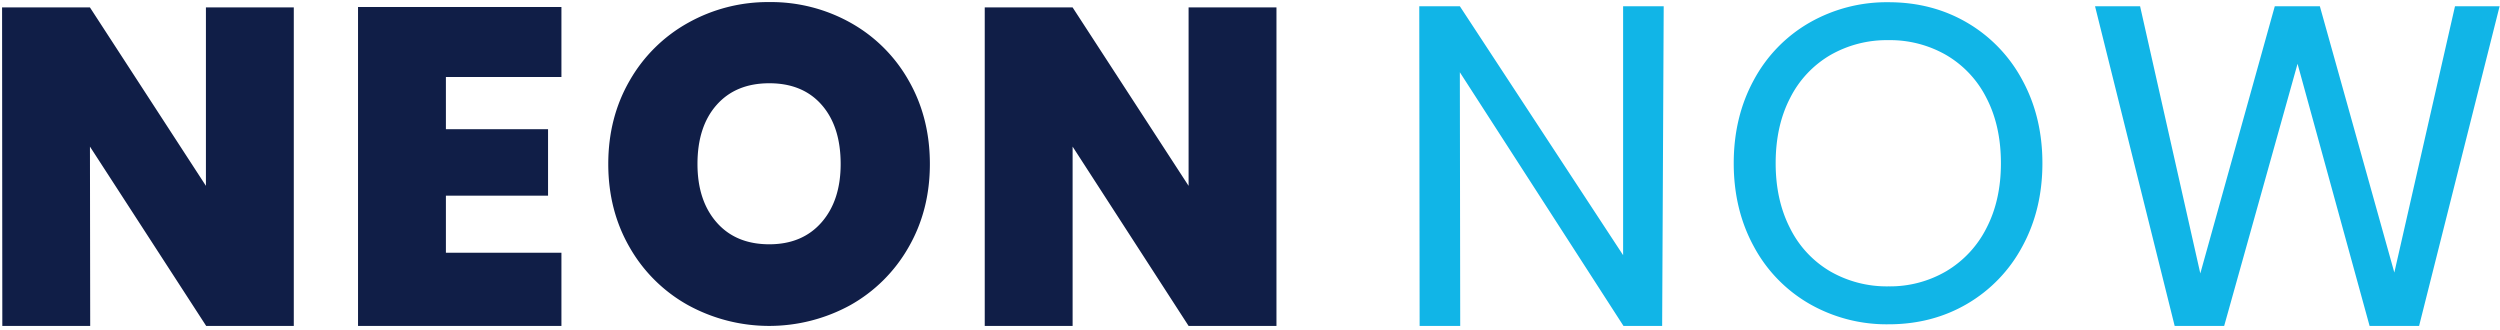 <svg xmlns="http://www.w3.org/2000/svg" xmlns:xlink="http://www.w3.org/1999/xlink" width="1205" height="159" viewBox="0 0 1205 159">
  <defs>
    <clipPath id="clip-NeonNow_-_Colour_-_Cropped">
      <rect width="1205" height="159"/>
    </clipPath>
  </defs>
  <g id="NeonNow_-_Colour_-_Cropped" data-name="NeonNow - Colour - Cropped" clip-path="url(#clip-NeonNow_-_Colour_-_Cropped)">
    <g id="NeonNow" transform="translate(-135.767 -171.914)">
      <path id="Path_1595" data-name="Path 1595" d="M152.22,227.5H109.985l-56.02-86.425.12,86.425H11.73L11.61,73.995H53.965l55.9,86v-86H152.22Zm73.315-119.965V132.69H274.77v32.035H225.535v27.52H281.22V227.5H183.18V73.78h98.04v33.755ZM381.41,71.415a78.524,78.524,0,0,1,39.238,10,72.947,72.947,0,0,1,27.95,27.842Q458.81,127.1,458.81,149.46t-10.32,40.205a73.716,73.716,0,0,1-28.057,27.843,81.365,81.365,0,0,1-78.152,0,73.5,73.5,0,0,1-28.165-27.843q-10.32-17.845-10.32-40.205t10.32-40.205A73.5,73.5,0,0,1,342.28,81.412,78.7,78.7,0,0,1,381.41,71.415Zm0,39.13q-16.125,0-25.37,10.427t-9.245,28.487q0,17.63,9.245,28.165t25.37,10.535q15.91,0,25.155-10.535t9.245-28.165q0-18.06-9.138-28.487T381.41,110.545ZM625.865,227.5H583.51l-55.9-86.425V227.5H485.255V73.995H527.61l55.9,86v-86h42.355Z" transform="translate(125.156 101.5)" fill="#101e47"/>
      <path id="Path_1594" data-name="Path 1594" d="M132.769,228.5H114.125L35.26,106.245,35.435,228.5H15.87L15.7,74.425H35.26L113.95,194.4V74.425h19.565ZM241.875,72.49q21.07,0,37.948,9.89a70.383,70.383,0,0,1,26.552,27.628q9.675,17.738,9.675,40.1t-9.675,40.1a70.383,70.383,0,0,1-26.552,27.628q-16.878,9.89-37.948,9.89a74.808,74.808,0,0,1-38.163-9.89A69.932,69.932,0,0,1,176.945,190.2q-9.675-17.737-9.675-40.1t9.675-40.1A69.932,69.932,0,0,1,203.712,82.38,74.808,74.808,0,0,1,241.875,72.49Zm0,18.275a54.7,54.7,0,0,0-28.057,7.2,49.9,49.9,0,0,0-19.35,20.64q-6.988,13.438-6.988,31.5,0,17.845,6.988,31.39a49.76,49.76,0,0,0,19.35,20.747,54.7,54.7,0,0,0,28.057,7.2,53.661,53.661,0,0,0,27.842-7.31,50.627,50.627,0,0,0,19.35-20.747q6.987-13.437,6.987-31.283,0-18.06-6.987-31.5a49.9,49.9,0,0,0-19.35-20.64A54.281,54.281,0,0,0,241.875,90.765Zm294.55-16.34L497.617,228.5H473.752L439.03,102.16,403.662,228.5H379.8L341.42,74.425h21.715L392.16,203.21l35.9-128.785H449.78l35.9,128.355,29.24-128.355Z" transform="translate(804.156 100.5)" fill="#11b5e7"/>
    </g>
  </g>
</svg>
